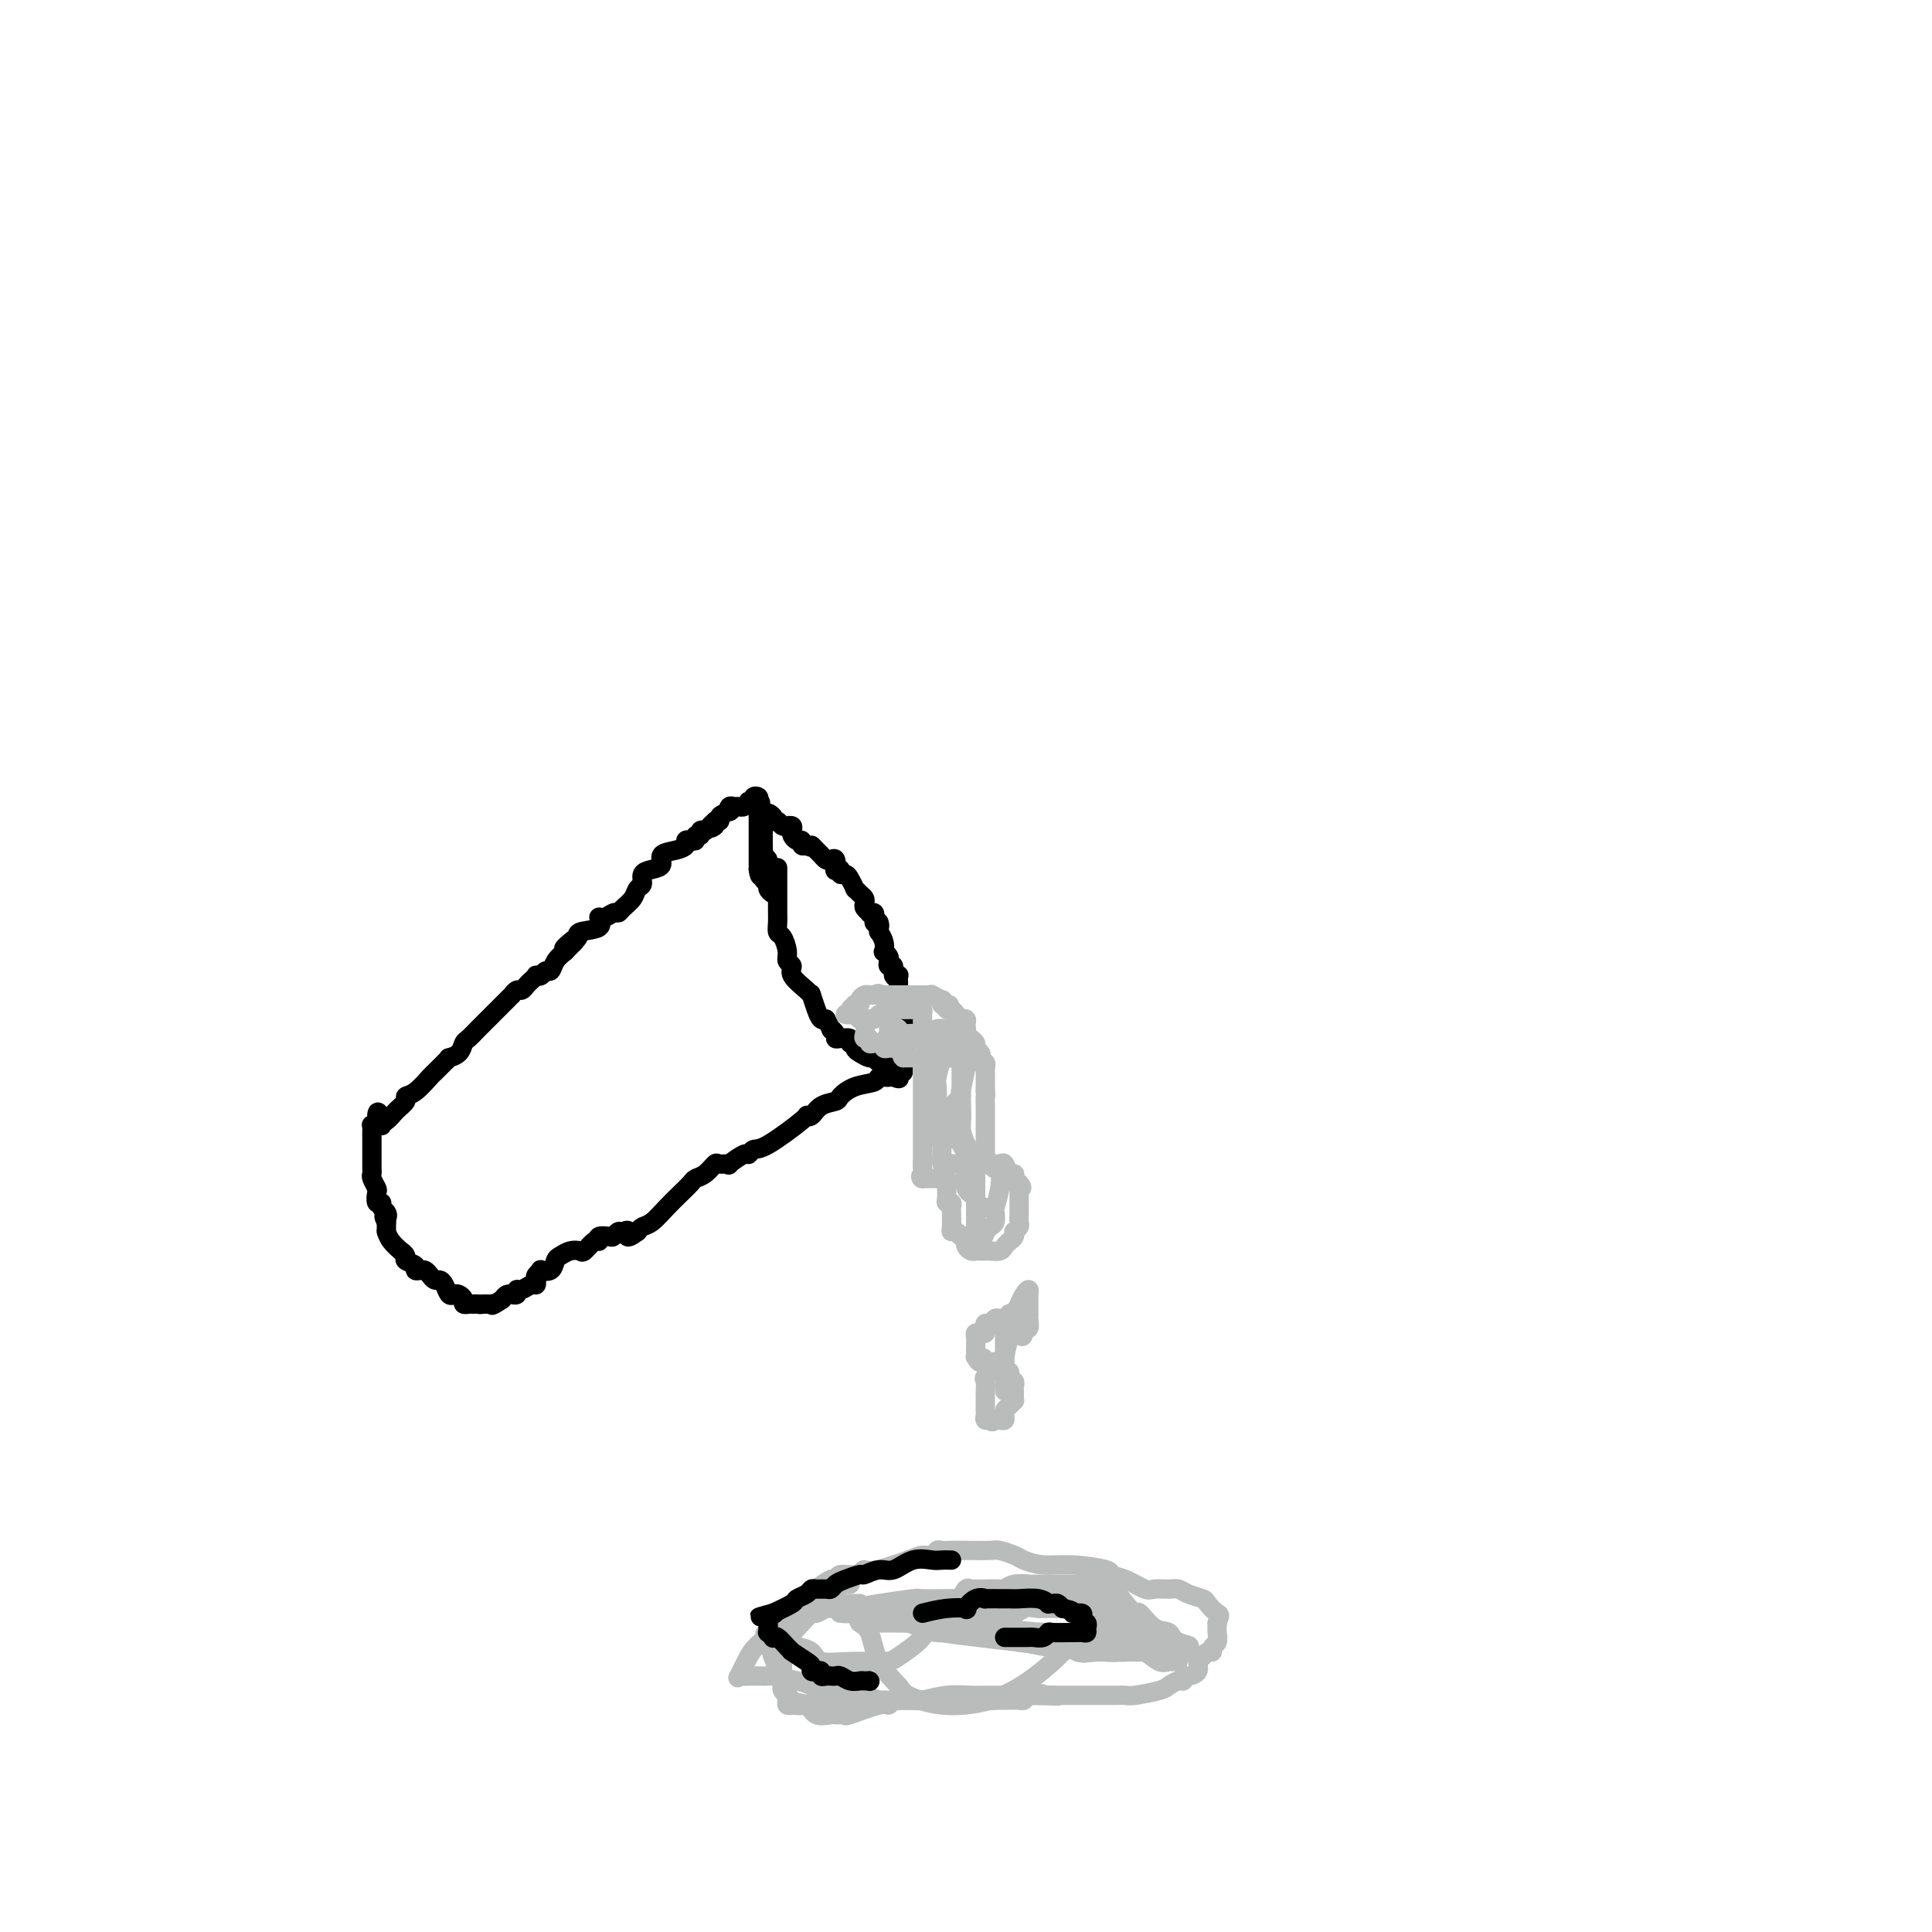 <svg viewBox='0 0 400 400' version='1.1' xmlns='http://www.w3.org/2000/svg' xmlns:xlink='http://www.w3.org/1999/xlink'><g fill='none' stroke='#000000' stroke-width='4' stroke-linecap='round' stroke-linejoin='round'><path d='M161,180c-0.000,-0.320 -0.000,-0.640 0,0c0.000,0.640 0.000,2.240 0,3c-0.000,0.760 -0.001,0.680 0,1c0.001,0.320 0.003,1.040 0,2c-0.003,0.960 -0.011,2.162 0,3c0.011,0.838 0.040,1.314 0,2c-0.040,0.686 -0.150,1.584 0,2c0.150,0.416 0.559,0.351 1,1c0.441,0.649 0.913,2.012 1,3c0.087,0.988 -0.211,1.600 0,2c0.211,0.400 0.931,0.588 1,1c0.069,0.412 -0.515,1.048 0,2c0.515,0.952 2.127,2.220 3,3c0.873,0.780 1.007,1.071 1,1c-0.007,-0.071 -0.157,-0.504 0,0c0.157,0.504 0.619,1.943 1,3c0.381,1.057 0.680,1.730 1,2c0.320,0.270 0.660,0.135 1,0'/><path d='M171,211c1.711,3.193 0.988,2.175 1,2c0.012,-0.175 0.759,0.493 1,1c0.241,0.507 -0.022,0.853 0,1c0.022,0.147 0.331,0.095 1,0c0.669,-0.095 1.698,-0.233 2,0c0.302,0.233 -0.123,0.837 0,1c0.123,0.163 0.792,-0.115 1,0c0.208,0.115 -0.047,0.623 0,1c0.047,0.377 0.395,0.622 1,1c0.605,0.378 1.468,0.890 2,1c0.532,0.110 0.734,-0.180 1,0c0.266,0.180 0.597,0.832 1,1c0.403,0.168 0.879,-0.148 1,0c0.121,0.148 -0.112,0.761 0,1c0.112,0.239 0.569,0.103 1,0c0.431,-0.103 0.838,-0.172 1,0c0.162,0.172 0.081,0.586 0,1'/><path d='M185,222c2.222,1.933 0.778,1.267 0,1c-0.778,-0.267 -0.889,-0.133 -1,0'/><path d='M184,223c-0.599,0.103 -1.598,-0.141 -2,0c-0.402,0.141 -0.208,0.666 -1,1c-0.792,0.334 -2.569,0.475 -4,1c-1.431,0.525 -2.518,1.433 -3,2c-0.482,0.567 -0.361,0.792 -1,1c-0.639,0.208 -2.037,0.400 -3,1c-0.963,0.600 -1.490,1.610 -2,2c-0.510,0.390 -1.002,0.161 -1,0c0.002,-0.161 0.497,-0.256 -1,1c-1.497,1.256 -4.987,3.861 -7,5c-2.013,1.139 -2.548,0.813 -3,1c-0.452,0.187 -0.822,0.888 -1,1c-0.178,0.112 -0.165,-0.364 -1,0c-0.835,0.364 -2.517,1.568 -3,2c-0.483,0.432 0.231,0.091 0,0c-0.231,-0.091 -1.409,0.069 -2,0c-0.591,-0.069 -0.594,-0.367 -1,0c-0.406,0.367 -1.214,1.399 -2,2c-0.786,0.601 -1.551,0.770 -2,1c-0.449,0.230 -0.582,0.520 -1,1c-0.418,0.480 -1.120,1.151 -2,2c-0.880,0.849 -1.937,1.877 -3,3c-1.063,1.123 -2.132,2.341 -3,3c-0.868,0.659 -1.534,0.760 -2,1c-0.466,0.240 -0.733,0.620 -1,1'/><path d='M132,255c-2.880,2.162 -2.080,0.565 -2,0c0.080,-0.565 -0.560,-0.100 -1,0c-0.440,0.100 -0.678,-0.166 -1,0c-0.322,0.166 -0.727,0.763 -1,1c-0.273,0.237 -0.415,0.114 -1,0c-0.585,-0.114 -1.614,-0.219 -2,0c-0.386,0.219 -0.130,0.763 0,1c0.130,0.237 0.134,0.168 0,0c-0.134,-0.168 -0.407,-0.434 -1,0c-0.593,0.434 -1.507,1.568 -2,2c-0.493,0.432 -0.565,0.162 -1,0c-0.435,-0.162 -1.235,-0.215 -2,0c-0.765,0.215 -1.496,0.698 -2,1c-0.504,0.302 -0.780,0.424 -1,1c-0.220,0.576 -0.385,1.607 -1,2c-0.615,0.393 -1.681,0.148 -2,0c-0.319,-0.148 0.109,-0.198 0,0c-0.109,0.198 -0.754,0.646 -1,1c-0.246,0.354 -0.094,0.616 0,1c0.094,0.384 0.132,0.891 0,1c-0.132,0.109 -0.432,-0.181 -1,0c-0.568,0.181 -1.405,0.833 -2,1c-0.595,0.167 -0.947,-0.152 -1,0c-0.053,0.152 0.193,0.776 0,1c-0.193,0.224 -0.825,0.050 -1,0c-0.175,-0.050 0.107,0.025 0,0c-0.107,-0.025 -0.602,-0.150 -1,0c-0.398,0.150 -0.699,0.575 -1,1'/><path d='M104,269c-2.632,1.774 -2.211,1.207 -2,1c0.211,-0.207 0.211,-0.056 0,0c-0.211,0.056 -0.632,0.016 -1,0c-0.368,-0.016 -0.684,-0.008 -1,0'/><path d='M100,270c-0.802,0.155 -0.807,0.042 -1,0c-0.193,-0.042 -0.573,-0.014 -1,0c-0.427,0.014 -0.902,0.014 -1,0c-0.098,-0.014 0.181,-0.043 0,0c-0.181,0.043 -0.822,0.157 -1,0c-0.178,-0.157 0.107,-0.584 0,-1c-0.107,-0.416 -0.606,-0.819 -1,-1c-0.394,-0.181 -0.683,-0.139 -1,0c-0.317,0.139 -0.662,0.374 -1,0c-0.338,-0.374 -0.668,-1.358 -1,-2c-0.332,-0.642 -0.666,-0.943 -1,-1c-0.334,-0.057 -0.668,0.129 -1,0c-0.332,-0.129 -0.661,-0.573 -1,-1c-0.339,-0.427 -0.687,-0.835 -1,-1c-0.313,-0.165 -0.590,-0.085 -1,0c-0.410,0.085 -0.951,0.176 -1,0c-0.049,-0.176 0.395,-0.620 0,-1c-0.395,-0.380 -1.629,-0.696 -2,-1c-0.371,-0.304 0.121,-0.597 0,-1c-0.121,-0.403 -0.856,-0.917 -1,-1c-0.144,-0.083 0.301,0.266 0,0c-0.301,-0.266 -1.349,-1.146 -2,-2c-0.651,-0.854 -0.907,-1.682 -1,-2c-0.093,-0.318 -0.025,-0.127 0,0c0.025,0.127 0.007,0.188 0,0c-0.007,-0.188 -0.002,-0.625 0,-1c0.002,-0.375 0.001,-0.687 0,-1'/><path d='M80,253c-0.946,-1.724 -0.310,-1.034 0,-1c0.310,0.034 0.293,-0.586 0,-1c-0.293,-0.414 -0.862,-0.621 -1,-1c-0.138,-0.379 0.155,-0.931 0,-1c-0.155,-0.069 -0.760,0.347 -1,0c-0.240,-0.347 -0.117,-1.455 0,-2c0.117,-0.545 0.227,-0.528 0,-1c-0.227,-0.472 -0.793,-1.432 -1,-2c-0.207,-0.568 -0.055,-0.744 0,-1c0.055,-0.256 0.015,-0.594 0,-1c-0.015,-0.406 -0.004,-0.882 0,-1c0.004,-0.118 0.001,0.122 0,0c-0.001,-0.122 -0.000,-0.606 0,-1c0.000,-0.394 0.000,-0.697 0,-1c-0.000,-0.303 0.000,-0.606 0,-1c-0.000,-0.394 -0.000,-0.879 0,-1c0.000,-0.121 0.000,0.121 0,0c-0.000,-0.121 -0.001,-0.607 0,-1c0.001,-0.393 0.004,-0.693 0,-1c-0.004,-0.307 -0.015,-0.621 0,-1c0.015,-0.379 0.056,-0.823 0,-1c-0.056,-0.177 -0.207,-0.086 0,0c0.207,0.086 0.774,0.167 1,0c0.226,-0.167 0.113,-0.584 0,-1'/><path d='M78,232c-0.071,-3.321 0.750,-1.125 1,0c0.250,1.125 -0.071,1.179 0,1c0.071,-0.179 0.536,-0.589 1,-1'/><path d='M80,232c0.636,-0.347 1.225,-1.214 2,-2c0.775,-0.786 1.737,-1.491 2,-2c0.263,-0.509 -0.172,-0.822 0,-1c0.172,-0.178 0.950,-0.219 2,-1c1.050,-0.781 2.371,-2.300 3,-3c0.629,-0.700 0.568,-0.582 1,-1c0.432,-0.418 1.359,-1.373 2,-2c0.641,-0.627 0.997,-0.927 1,-1c0.003,-0.073 -0.347,0.080 0,0c0.347,-0.080 1.391,-0.391 2,-1c0.609,-0.609 0.782,-1.514 1,-2c0.218,-0.486 0.482,-0.553 1,-1c0.518,-0.447 1.292,-1.272 2,-2c0.708,-0.728 1.352,-1.357 2,-2c0.648,-0.643 1.301,-1.301 2,-2c0.699,-0.699 1.444,-1.440 2,-2c0.556,-0.560 0.923,-0.938 1,-1c0.077,-0.062 -0.134,0.191 0,0c0.134,-0.191 0.614,-0.825 1,-1c0.386,-0.175 0.677,0.111 1,0c0.323,-0.111 0.678,-0.617 1,-1c0.322,-0.383 0.611,-0.643 1,-1c0.389,-0.357 0.878,-0.812 1,-1c0.122,-0.188 -0.123,-0.109 0,0c0.123,0.109 0.613,0.247 1,0c0.387,-0.247 0.671,-0.881 1,-1c0.329,-0.119 0.704,0.276 1,0c0.296,-0.276 0.513,-1.222 1,-2c0.487,-0.778 1.243,-1.389 2,-2'/><path d='M117,197c5.601,-5.611 1.104,-2.138 0,-1c-1.104,1.138 1.184,-0.058 2,-1c0.816,-0.942 0.159,-1.629 1,-2c0.841,-0.371 3.181,-0.424 4,-1c0.819,-0.576 0.116,-1.673 0,-2c-0.116,-0.327 0.354,0.117 1,0c0.646,-0.117 1.468,-0.795 2,-1c0.532,-0.205 0.774,0.062 1,0c0.226,-0.062 0.437,-0.454 1,-1c0.563,-0.546 1.477,-1.246 2,-2c0.523,-0.754 0.656,-1.563 1,-2c0.344,-0.437 0.899,-0.502 1,-1c0.101,-0.498 -0.251,-1.429 0,-2c0.251,-0.571 1.104,-0.783 2,-1c0.896,-0.217 1.833,-0.440 2,-1c0.167,-0.560 -0.436,-1.457 0,-2c0.436,-0.543 1.911,-0.733 3,-1c1.089,-0.267 1.793,-0.611 2,-1c0.207,-0.389 -0.084,-0.821 0,-1c0.084,-0.179 0.544,-0.104 1,0c0.456,0.104 0.910,0.238 1,0c0.090,-0.238 -0.182,-0.847 0,-1c0.182,-0.153 0.818,0.151 1,0c0.182,-0.151 -0.091,-0.757 0,-1c0.091,-0.243 0.545,-0.121 1,0'/><path d='M146,172c4.647,-4.111 1.766,-1.889 1,-1c-0.766,0.889 0.585,0.445 1,0c0.415,-0.445 -0.105,-0.893 0,-1c0.105,-0.107 0.836,0.125 1,0c0.164,-0.125 -0.239,-0.607 0,-1c0.239,-0.393 1.119,-0.696 2,-1'/><path d='M151,168c0.786,-0.558 0.252,0.048 0,0c-0.252,-0.048 -0.221,-0.749 0,-1c0.221,-0.251 0.633,-0.054 1,0c0.367,0.054 0.691,-0.037 1,0c0.309,0.037 0.604,0.203 1,0c0.396,-0.203 0.895,-0.773 1,-1c0.105,-0.227 -0.182,-0.111 0,0c0.182,0.111 0.832,0.215 1,0c0.168,-0.215 -0.147,-0.750 0,-1c0.147,-0.250 0.756,-0.214 1,0c0.244,0.214 0.122,0.607 0,1'/><path d='M157,166c0.928,-0.070 0.249,0.755 0,1c-0.249,0.245 -0.067,-0.089 0,0c0.067,0.089 0.018,0.600 0,1c-0.018,0.400 -0.005,0.688 0,1c0.005,0.312 0.001,0.648 0,1c-0.001,0.352 -0.000,0.720 0,1c0.000,0.280 0.000,0.470 0,1c-0.000,0.530 -0.000,1.399 0,2c0.000,0.601 0.000,0.935 0,1c-0.000,0.065 -0.000,-0.137 0,0c0.000,0.137 0.000,0.614 0,1c-0.000,0.386 -0.000,0.681 0,1c0.000,0.319 0.000,0.663 0,1c-0.000,0.337 -0.000,0.668 0,1c0.000,0.332 0.000,0.666 0,1'/><path d='M157,180c0.244,2.345 0.853,1.207 1,1c0.147,-0.207 -0.170,0.517 0,1c0.170,0.483 0.826,0.726 1,1c0.174,0.274 -0.135,0.578 0,1c0.135,0.422 0.716,0.961 1,1c0.284,0.039 0.273,-0.423 0,-1c-0.273,-0.577 -0.808,-1.268 -1,-2c-0.192,-0.732 -0.041,-1.506 0,-2c0.041,-0.494 -0.027,-0.710 0,-1c0.027,-0.290 0.151,-0.654 0,-1c-0.151,-0.346 -0.575,-0.673 -1,-1'/><path d='M158,177c-0.155,-1.091 -0.041,-0.820 0,-1c0.041,-0.180 0.011,-0.811 0,-1c-0.011,-0.189 -0.003,0.066 0,0c0.003,-0.066 0.001,-0.451 0,-1c-0.001,-0.549 -0.000,-1.262 0,-2c0.000,-0.738 0.000,-1.501 0,-2c-0.000,-0.499 -0.000,-0.733 0,-1c0.000,-0.267 0.000,-0.566 0,-1c-0.000,-0.434 -0.000,-1.001 0,-1c0.000,0.001 0.000,0.572 0,1c-0.000,0.428 -0.000,0.714 0,1'/><path d='M158,169c0.449,-1.297 1.573,-0.540 2,0c0.427,0.540 0.157,0.863 0,1c-0.157,0.137 -0.201,0.090 0,0c0.201,-0.090 0.646,-0.221 1,0c0.354,0.221 0.617,0.794 1,1c0.383,0.206 0.887,0.044 1,0c0.113,-0.044 -0.163,0.031 0,0c0.163,-0.031 0.766,-0.167 1,0c0.234,0.167 0.101,0.637 0,1c-0.101,0.363 -0.168,0.619 0,1c0.168,0.381 0.571,0.886 1,1c0.429,0.114 0.885,-0.161 1,0c0.115,0.161 -0.110,0.760 0,1c0.110,0.240 0.555,0.120 1,0'/><path d='M167,175c1.571,0.880 0.998,0.079 1,0c0.002,-0.079 0.579,0.565 1,1c0.421,0.435 0.688,0.660 1,1c0.312,0.340 0.671,0.795 1,1c0.329,0.205 0.628,0.159 1,0c0.372,-0.159 0.817,-0.431 1,0c0.183,0.431 0.105,1.565 0,2c-0.105,0.435 -0.236,0.171 0,0c0.236,-0.171 0.838,-0.248 1,0c0.162,0.248 -0.115,0.822 0,1c0.115,0.178 0.622,-0.040 1,0c0.378,0.040 0.627,0.339 1,1c0.373,0.661 0.871,1.683 1,2c0.129,0.317 -0.110,-0.070 0,0c0.110,0.070 0.569,0.597 1,1c0.431,0.403 0.832,0.683 1,1c0.168,0.317 0.101,0.673 0,1c-0.101,0.327 -0.237,0.627 0,1c0.237,0.373 0.848,0.821 1,1c0.152,0.179 -0.155,0.089 0,0c0.155,-0.089 0.773,-0.178 1,0c0.227,0.178 0.065,0.622 0,1c-0.065,0.378 -0.032,0.689 0,1'/><path d='M181,191c1.465,1.968 1.128,0.389 1,0c-0.128,-0.389 -0.048,0.411 0,1c0.048,0.589 0.064,0.966 0,1c-0.064,0.034 -0.210,-0.275 0,0c0.210,0.275 0.774,1.134 1,2c0.226,0.866 0.112,1.739 0,2c-0.112,0.261 -0.222,-0.090 0,0c0.222,0.090 0.776,0.620 1,1c0.224,0.380 0.116,0.610 0,1c-0.116,0.390 -0.241,0.941 0,1c0.241,0.059 0.849,-0.374 1,0c0.151,0.374 -0.156,1.553 0,2c0.156,0.447 0.774,0.161 1,0c0.226,-0.161 0.061,-0.197 0,0c-0.061,0.197 -0.017,0.626 0,1c0.017,0.374 0.008,0.692 0,1c-0.008,0.308 -0.016,0.607 0,1c0.016,0.393 0.057,0.879 0,1c-0.057,0.121 -0.211,-0.122 0,0c0.211,0.122 0.789,0.610 1,1c0.211,0.390 0.057,0.682 0,1c-0.057,0.318 -0.016,0.662 0,1c0.016,0.338 0.008,0.669 0,1'/><path d='M187,210c0.928,3.195 0.249,1.683 0,1c-0.249,-0.683 -0.067,-0.538 0,0c0.067,0.538 0.018,1.470 0,2c-0.018,0.530 -0.005,0.657 0,1c0.005,0.343 0.001,0.900 0,1c-0.001,0.100 -0.000,-0.257 0,0c0.000,0.257 0.000,1.129 0,2'/><path d='M187,217c0.000,1.245 0.000,0.858 0,1c0.000,0.142 0.000,0.812 0,1c0.000,0.188 0.000,-0.107 0,0c-0.000,0.107 -0.000,0.616 0,1c0.000,0.384 0.000,0.642 0,1c0.000,0.358 0.000,0.817 0,1c0.000,0.183 0.000,0.092 0,0'/></g>
<g fill='none' stroke='#BABBBB' stroke-width='4' stroke-linecap='round' stroke-linejoin='round'><path d='M175,210c0.455,0.083 0.911,0.167 1,0c0.089,-0.167 -0.187,-0.583 0,-1c0.187,-0.417 0.838,-0.833 1,-1c0.162,-0.167 -0.164,-0.083 0,0c0.164,0.083 0.817,0.166 1,0c0.183,-0.166 -0.106,-0.581 0,-1c0.106,-0.419 0.605,-0.844 1,-1c0.395,-0.156 0.684,-0.045 1,0c0.316,0.045 0.658,0.022 1,0'/><path d='M181,206c1.148,-0.619 1.019,-0.166 1,0c-0.019,0.166 0.071,0.044 0,0c-0.071,-0.044 -0.304,-0.012 0,0c0.304,0.012 1.146,0.003 2,0c0.854,-0.003 1.721,-0.001 2,0c0.279,0.001 -0.032,0.000 0,0c0.032,-0.000 0.405,-0.000 1,0c0.595,0.000 1.413,0.000 2,0c0.587,-0.000 0.945,-0.000 1,0c0.055,0.000 -0.191,0.000 0,0c0.191,-0.000 0.820,-0.001 1,0c0.180,0.001 -0.088,0.004 0,0c0.088,-0.004 0.531,-0.016 1,0c0.469,0.016 0.963,0.060 1,0c0.037,-0.060 -0.382,-0.222 0,0c0.382,0.222 1.564,0.829 2,1c0.436,0.171 0.124,-0.094 0,0c-0.124,0.094 -0.062,0.547 0,1'/><path d='M195,208c2.405,0.246 1.419,-0.141 1,0c-0.419,0.141 -0.271,0.808 0,1c0.271,0.192 0.665,-0.093 1,0c0.335,0.093 0.612,0.564 1,1c0.388,0.436 0.889,0.838 1,1c0.111,0.162 -0.167,0.085 0,0c0.167,-0.085 0.781,-0.176 1,0c0.219,0.176 0.044,0.621 0,1c-0.044,0.379 0.045,0.693 0,1c-0.045,0.307 -0.223,0.607 0,1c0.223,0.393 0.848,0.879 1,1c0.152,0.121 -0.170,-0.122 0,0c0.170,0.122 0.830,0.610 1,1c0.170,0.390 -0.150,0.682 0,1c0.150,0.318 0.771,0.663 1,1c0.229,0.337 0.065,0.668 0,1c-0.065,0.332 -0.033,0.666 0,1'/><path d='M203,220c1.464,1.749 1.124,0.121 1,0c-0.124,-0.121 -0.033,1.267 0,2c0.033,0.733 0.009,0.813 0,1c-0.009,0.187 -0.003,0.482 0,1c0.003,0.518 0.001,1.259 0,2'/><path d='M204,226c0.155,1.058 0.041,0.703 0,1c-0.041,0.297 -0.011,1.245 0,2c0.011,0.755 0.003,1.316 0,2c-0.003,0.684 -0.001,1.492 0,2c0.001,0.508 0.000,0.717 0,1c-0.000,0.283 -0.000,0.640 0,1c0.000,0.360 0.000,0.722 0,1c-0.000,0.278 -0.001,0.470 0,1c0.001,0.530 0.003,1.396 0,2c-0.003,0.604 -0.012,0.946 0,1c0.012,0.054 0.045,-0.181 0,0c-0.045,0.181 -0.167,0.779 0,1c0.167,0.221 0.622,0.067 1,0c0.378,-0.067 0.679,-0.047 1,0c0.321,0.047 0.660,0.120 1,0c0.340,-0.120 0.679,-0.435 1,0c0.321,0.435 0.625,1.619 1,2c0.375,0.381 0.822,-0.042 1,0c0.178,0.042 0.086,0.550 0,1c-0.086,0.450 -0.168,0.843 0,1c0.168,0.157 0.584,0.079 1,0'/><path d='M211,245c1.083,1.167 0.290,1.086 0,1c-0.290,-0.086 -0.078,-0.175 0,0c0.078,0.175 0.021,0.614 0,1c-0.021,0.386 -0.005,0.719 0,1c0.005,0.281 -0.003,0.510 0,1c0.003,0.490 0.015,1.241 0,2c-0.015,0.759 -0.056,1.527 0,2c0.056,0.473 0.208,0.652 0,1c-0.208,0.348 -0.777,0.867 -1,1c-0.223,0.133 -0.100,-0.118 0,0c0.100,0.118 0.178,0.606 0,1c-0.178,0.394 -0.611,0.694 -1,1c-0.389,0.306 -0.734,0.618 -1,1c-0.266,0.382 -0.452,0.834 -1,1c-0.548,0.166 -1.456,0.045 -2,0c-0.544,-0.045 -0.724,-0.015 -1,0c-0.276,0.015 -0.648,0.014 -1,0c-0.352,-0.014 -0.683,-0.042 -1,0c-0.317,0.042 -0.621,0.152 -1,0c-0.379,-0.152 -0.834,-0.567 -1,-1c-0.166,-0.433 -0.045,-0.886 0,-1c0.045,-0.114 0.013,0.110 0,0c-0.013,-0.110 -0.006,-0.555 0,-1'/><path d='M200,256c-0.337,-0.402 -0.679,0.092 -1,0c-0.321,-0.092 -0.622,-0.770 -1,-1c-0.378,-0.230 -0.832,-0.013 -1,0c-0.168,0.013 -0.049,-0.178 0,-1c0.049,-0.822 0.027,-2.274 0,-3c-0.027,-0.726 -0.060,-0.724 0,-1c0.060,-0.276 0.212,-0.830 0,-1c-0.212,-0.170 -0.789,0.043 -1,0c-0.211,-0.043 -0.055,-0.341 0,-1c0.055,-0.659 0.011,-1.679 0,-2c-0.011,-0.321 0.012,0.058 0,0c-0.012,-0.058 -0.059,-0.551 0,-1c0.059,-0.449 0.224,-0.852 0,-1c-0.224,-0.148 -0.838,-0.040 -1,0c-0.162,0.040 0.128,0.011 0,0c-0.128,-0.011 -0.673,-0.003 -1,0c-0.327,0.003 -0.434,0.001 -1,0c-0.566,-0.001 -1.590,-0.000 -2,0c-0.410,0.000 -0.205,0.000 0,0'/><path d='M191,244c-0.774,-0.347 -0.207,-0.715 0,-1c0.207,-0.285 0.056,-0.487 0,-1c-0.056,-0.513 -0.015,-1.338 0,-2c0.015,-0.662 0.004,-1.161 0,-2c-0.004,-0.839 -0.001,-2.018 0,-3c0.001,-0.982 0.000,-1.767 0,-2c-0.000,-0.233 -0.000,0.088 0,0c0.000,-0.088 0.000,-0.583 0,-1c-0.000,-0.417 -0.000,-0.756 0,-1c0.000,-0.244 0.000,-0.393 0,-1c-0.000,-0.607 -0.000,-1.672 0,-2c0.000,-0.328 -0.000,0.081 0,0c0.000,-0.081 0.000,-0.652 0,-1c-0.000,-0.348 -0.000,-0.474 0,-1c0.000,-0.526 0.000,-1.451 0,-2c-0.000,-0.549 -0.000,-0.720 0,-1c0.000,-0.280 0.001,-0.667 0,-1c-0.001,-0.333 -0.003,-0.611 0,-1c0.003,-0.389 0.013,-0.889 0,-1c-0.013,-0.111 -0.048,0.166 0,0c0.048,-0.166 0.178,-0.777 0,-1c-0.178,-0.223 -0.663,-0.060 -1,0c-0.337,0.060 -0.525,0.017 -1,0c-0.475,-0.017 -1.238,-0.009 -2,0'/><path d='M187,219c-0.571,-0.475 0.001,-0.662 0,-1c-0.001,-0.338 -0.573,-0.826 -1,-1c-0.427,-0.174 -0.707,-0.032 -1,0c-0.293,0.032 -0.600,-0.044 -1,0c-0.400,0.044 -0.895,0.208 -1,0c-0.105,-0.208 0.178,-0.787 0,-1c-0.178,-0.213 -0.817,-0.061 -1,0c-0.183,0.061 0.091,0.031 0,0c-0.091,-0.031 -0.546,-0.063 -1,0c-0.454,0.063 -0.905,0.221 -1,0c-0.095,-0.221 0.167,-0.819 0,-1c-0.167,-0.181 -0.764,0.057 -1,0c-0.236,-0.057 -0.113,-0.407 0,-1c0.113,-0.593 0.215,-1.427 0,-2c-0.215,-0.573 -0.748,-0.885 -1,-1c-0.252,-0.115 -0.222,-0.035 0,0c0.222,0.035 0.637,0.023 1,0c0.363,-0.023 0.675,-0.058 1,0c0.325,0.058 0.665,0.209 1,0c0.335,-0.209 0.667,-0.778 1,-1c0.333,-0.222 0.667,-0.098 1,0c0.333,0.098 0.667,0.171 1,0c0.333,-0.171 0.667,-0.585 1,-1'/><path d='M185,209c1.168,-0.928 1.086,-0.249 1,0c-0.086,0.249 -0.178,0.067 0,0c0.178,-0.067 0.626,-0.019 1,0c0.374,0.019 0.675,0.008 1,0c0.325,-0.008 0.676,-0.013 1,0c0.324,0.013 0.623,0.045 1,0c0.377,-0.045 0.834,-0.167 1,0c0.166,0.167 0.042,0.622 0,1c-0.042,0.378 0.000,0.680 0,1c-0.000,0.320 -0.042,0.660 0,1c0.042,0.340 0.166,0.680 0,1c-0.166,0.320 -0.623,0.621 -1,1c-0.377,0.379 -0.676,0.837 -1,1c-0.324,0.163 -0.675,0.030 -1,0c-0.325,-0.030 -0.626,0.044 -1,0c-0.374,-0.044 -0.822,-0.207 -1,0c-0.178,0.207 -0.086,0.785 0,1c0.086,0.215 0.167,0.068 0,0c-0.167,-0.068 -0.584,-0.057 -1,0c-0.416,0.057 -0.833,0.159 -1,0c-0.167,-0.159 -0.083,-0.580 0,-1'/><path d='M184,215c-1.072,0.299 -0.250,-0.452 0,-1c0.250,-0.548 -0.070,-0.893 0,-1c0.070,-0.107 0.529,0.024 1,0c0.471,-0.024 0.952,-0.203 1,0c0.048,0.203 -0.338,0.787 0,1c0.338,0.213 1.400,0.056 2,0c0.600,-0.056 0.738,-0.011 1,0c0.262,0.011 0.649,-0.011 1,0c0.351,0.011 0.668,0.056 1,0c0.332,-0.056 0.681,-0.212 1,0c0.319,0.212 0.610,0.793 1,1c0.390,0.207 0.879,0.040 1,0c0.121,-0.040 -0.126,0.046 0,0c0.126,-0.046 0.625,-0.223 1,0c0.375,0.223 0.625,0.847 1,1c0.375,0.153 0.875,-0.166 1,0c0.125,0.166 -0.123,0.815 0,1c0.123,0.185 0.618,-0.094 1,0c0.382,0.094 0.651,0.561 1,1c0.349,0.439 0.779,0.850 1,1c0.221,0.150 0.235,0.040 0,0c-0.235,-0.040 -0.717,-0.011 -1,0c-0.283,0.011 -0.367,0.003 -1,0c-0.633,-0.003 -1.817,-0.002 -3,0'/><path d='M195,219c-1.182,-0.024 -1.638,-0.083 -2,0c-0.362,0.083 -0.631,0.307 -1,0c-0.369,-0.307 -0.839,-1.144 -1,-2c-0.161,-0.856 -0.013,-1.732 0,-2c0.013,-0.268 -0.109,0.072 0,0c0.109,-0.072 0.449,-0.555 1,-1c0.551,-0.445 1.314,-0.852 2,-1c0.686,-0.148 1.294,-0.037 2,0c0.706,0.037 1.510,-0.000 2,0c0.490,0.000 0.667,0.038 1,0c0.333,-0.038 0.821,-0.151 1,0c0.179,0.151 0.048,0.566 0,1c-0.048,0.434 -0.013,0.886 0,1c0.013,0.114 0.004,-0.110 0,0c-0.004,0.110 -0.002,0.555 0,1'/><path d='M200,216c0.933,0.581 0.265,0.533 0,1c-0.265,0.467 -0.126,1.449 0,2c0.126,0.551 0.241,0.673 0,2c-0.241,1.327 -0.838,3.861 -1,5c-0.162,1.139 0.110,0.883 0,1c-0.110,0.117 -0.603,0.606 -1,1c-0.397,0.394 -0.699,0.693 -1,1c-0.301,0.307 -0.602,0.622 -1,1c-0.398,0.378 -0.895,0.819 -1,1c-0.105,0.181 0.181,0.103 0,0c-0.181,-0.103 -0.830,-0.231 -1,0c-0.170,0.231 0.140,0.822 0,1c-0.140,0.178 -0.731,-0.057 -1,0c-0.269,0.057 -0.216,0.407 0,1c0.216,0.593 0.597,1.429 1,2c0.403,0.571 0.830,0.877 1,1c0.170,0.123 0.085,0.061 0,0'/><path d='M195,236c0.487,0.496 0.705,0.234 1,0c0.295,-0.234 0.668,-0.442 1,-1c0.332,-0.558 0.625,-1.467 1,-2c0.375,-0.533 0.832,-0.692 1,-1c0.168,-0.308 0.046,-0.766 0,-2c-0.046,-1.234 -0.015,-3.245 0,-5c0.015,-1.755 0.015,-3.255 0,-4c-0.015,-0.745 -0.045,-0.735 0,-1c0.045,-0.265 0.166,-0.803 0,-1c-0.166,-0.197 -0.619,-0.052 -1,0c-0.381,0.052 -0.689,0.010 -1,0c-0.311,-0.010 -0.623,0.011 -1,0c-0.377,-0.011 -0.819,-0.056 -1,0c-0.181,0.056 -0.101,0.212 0,0c0.101,-0.212 0.222,-0.792 0,0c-0.222,0.792 -0.788,2.956 -1,4c-0.212,1.044 -0.071,0.969 0,2c0.071,1.031 0.071,3.169 0,4c-0.071,0.831 -0.215,0.357 0,1c0.215,0.643 0.789,2.404 1,3c0.211,0.596 0.060,0.027 0,0c-0.060,-0.027 -0.030,0.486 0,1'/><path d='M195,234c-0.309,2.947 -0.081,2.814 0,3c0.081,0.186 0.014,0.691 0,1c-0.014,0.309 0.024,0.423 0,1c-0.024,0.577 -0.108,1.618 0,2c0.108,0.382 0.410,0.103 1,0c0.590,-0.103 1.468,-0.032 2,0c0.532,0.032 0.717,0.025 1,0c0.283,-0.025 0.664,-0.068 1,0c0.336,0.068 0.626,0.247 1,0c0.374,-0.247 0.832,-0.921 1,-1c0.168,-0.079 0.045,0.437 0,1c-0.045,0.563 -0.012,1.172 0,2c0.012,0.828 0.003,1.875 0,3c-0.003,1.125 -0.001,2.329 0,3c0.001,0.671 -0.001,0.811 0,1c0.001,0.189 0.003,0.429 0,1c-0.003,0.571 -0.011,1.473 0,2c0.011,0.527 0.041,0.680 0,1c-0.041,0.320 -0.155,0.806 0,1c0.155,0.194 0.577,0.097 1,0'/><path d='M203,255c0.548,2.152 0.918,0.531 1,0c0.082,-0.531 -0.122,0.029 0,0c0.122,-0.029 0.572,-0.646 1,-1c0.428,-0.354 0.833,-0.446 1,-1c0.167,-0.554 0.094,-1.569 0,-2c-0.094,-0.431 -0.210,-0.277 0,-1c0.210,-0.723 0.746,-2.323 1,-4c0.254,-1.677 0.227,-3.430 0,-4c-0.227,-0.570 -0.652,0.044 -1,0c-0.348,-0.044 -0.618,-0.744 -1,-1c-0.382,-0.256 -0.877,-0.066 -1,0c-0.123,0.066 0.126,0.010 0,0c-0.126,-0.010 -0.626,0.028 -1,0c-0.374,-0.028 -0.622,-0.121 -1,0c-0.378,0.121 -0.885,0.456 -1,0c-0.115,-0.456 0.162,-1.702 0,-2c-0.162,-0.298 -0.761,0.352 -1,0c-0.239,-0.352 -0.117,-1.705 0,-2c0.117,-0.295 0.227,0.468 0,0c-0.227,-0.468 -0.793,-2.166 -1,-3c-0.207,-0.834 -0.055,-0.803 0,-1c0.055,-0.197 0.015,-0.621 0,-1c-0.015,-0.379 -0.004,-0.712 0,-1c0.004,-0.288 0.001,-0.531 0,-1c-0.001,-0.469 -0.000,-1.165 0,-2c0.000,-0.835 0.000,-1.810 0,-2c-0.000,-0.190 -0.000,0.405 0,1'/><path d='M199,227c-0.310,-2.178 -0.084,-0.624 0,1c0.084,1.624 0.026,3.316 0,4c-0.026,0.684 -0.021,0.359 0,1c0.021,0.641 0.059,2.249 0,3c-0.059,0.751 -0.214,0.646 0,1c0.214,0.354 0.797,1.168 1,2c0.203,0.832 0.025,1.680 0,2c-0.025,0.320 0.101,0.110 0,1c-0.101,0.890 -0.430,2.879 0,4c0.430,1.121 1.618,1.372 2,2c0.382,0.628 -0.042,1.632 0,2c0.042,0.368 0.550,0.099 1,0c0.450,-0.099 0.843,-0.028 1,0c0.157,0.028 0.079,0.014 0,0'/><path d='M208,273c0.000,0.756 0.000,1.512 0,2c0.000,0.488 -0.000,0.708 0,1c0.000,0.292 0.000,0.656 0,1c0.000,0.344 -0.000,0.670 0,1c0.000,0.330 0.000,0.666 0,1c-0.000,0.334 0.000,0.667 0,1'/><path d='M208,280c0.001,1.337 0.004,1.181 0,1c-0.004,-0.181 -0.016,-0.385 0,0c0.016,0.385 0.061,1.360 0,2c-0.061,0.640 -0.226,0.945 0,1c0.226,0.055 0.845,-0.140 1,0c0.155,0.140 -0.155,0.615 0,1c0.155,0.385 0.773,0.682 1,1c0.227,0.318 0.061,0.659 0,1c-0.061,0.341 -0.019,0.683 0,1c0.019,0.317 0.015,0.609 0,1c-0.015,0.391 -0.043,0.879 0,1c0.043,0.121 0.155,-0.126 0,0c-0.155,0.126 -0.577,0.626 -1,1c-0.423,0.374 -0.848,0.622 -1,1c-0.152,0.378 -0.030,0.886 0,1c0.030,0.114 -0.033,-0.165 0,0c0.033,0.165 0.163,0.775 0,1c-0.163,0.225 -0.618,0.064 -1,0c-0.382,-0.064 -0.691,-0.032 -1,0'/><path d='M206,294c-0.785,0.761 -0.746,0.162 -1,0c-0.254,-0.162 -0.800,0.111 -1,0c-0.200,-0.111 -0.054,-0.607 0,-1c0.054,-0.393 0.014,-0.681 0,-1c-0.014,-0.319 -0.003,-0.667 0,-1c0.003,-0.333 -0.001,-0.652 0,-1c0.001,-0.348 0.008,-0.727 0,-1c-0.008,-0.273 -0.029,-0.441 0,-1c0.029,-0.559 0.110,-1.509 0,-2c-0.110,-0.491 -0.411,-0.524 0,-1c0.411,-0.476 1.536,-1.396 2,-2c0.464,-0.604 0.269,-0.894 0,-1c-0.269,-0.106 -0.611,-0.029 -1,0c-0.389,0.029 -0.825,0.008 -1,0c-0.175,-0.008 -0.087,-0.004 0,0'/><path d='M204,282c-0.475,-1.792 -0.663,-0.272 -1,0c-0.337,0.272 -0.822,-0.704 -1,-1c-0.178,-0.296 -0.048,0.089 0,0c0.048,-0.089 0.016,-0.651 0,-1c-0.016,-0.349 -0.015,-0.485 0,-1c0.015,-0.515 0.043,-1.409 0,-2c-0.043,-0.591 -0.156,-0.880 0,-1c0.156,-0.120 0.581,-0.069 1,0c0.419,0.069 0.833,0.158 1,0c0.167,-0.158 0.086,-0.564 0,-1c-0.086,-0.436 -0.177,-0.902 0,-1c0.177,-0.098 0.621,0.171 1,0c0.379,-0.171 0.693,-0.780 1,-1c0.307,-0.220 0.608,-0.049 1,0c0.392,0.049 0.875,-0.025 1,0c0.125,0.025 -0.107,0.150 0,0c0.107,-0.150 0.554,-0.575 1,-1'/><path d='M209,272c1.261,-0.679 0.912,0.123 1,0c0.088,-0.123 0.612,-1.171 1,-2c0.388,-0.829 0.640,-1.438 1,-2c0.360,-0.562 0.829,-1.076 1,-1c0.171,0.076 0.046,0.741 0,1c-0.046,0.259 -0.012,0.111 0,0c0.012,-0.111 0.003,-0.183 0,0c-0.003,0.183 -0.001,0.623 0,1c0.001,0.377 -0.000,0.691 0,1c0.000,0.309 0.001,0.612 0,1c-0.001,0.388 -0.004,0.860 0,1c0.004,0.140 0.015,-0.051 0,0c-0.015,0.051 -0.056,0.344 0,1c0.056,0.656 0.207,1.677 0,2c-0.207,0.323 -0.774,-0.050 -1,0c-0.226,0.050 -0.113,0.525 0,1'/><path d='M212,276c-0.317,1.393 -0.611,0.374 -1,0c-0.389,-0.374 -0.875,-0.105 -1,0c-0.125,0.105 0.110,0.046 0,0c-0.110,-0.046 -0.565,-0.077 -1,1c-0.435,1.077 -0.849,3.263 -1,4c-0.151,0.737 -0.041,0.025 0,0c0.041,-0.025 0.011,0.637 0,1c-0.011,0.363 -0.003,0.426 0,1c0.003,0.574 0.001,1.660 0,2c-0.001,0.340 -0.000,-0.066 0,0c0.000,0.066 0.000,0.605 0,1c-0.000,0.395 -0.000,0.645 0,1c0.000,0.355 0.000,0.816 0,1c-0.000,0.184 -0.000,0.092 0,0'/><path d='M176,328c0.068,-0.477 0.137,-0.955 -3,1c-3.137,1.955 -9.479,6.342 -13,9c-3.521,2.658 -4.221,3.588 -5,5c-0.779,1.412 -1.636,3.307 -2,4c-0.364,0.693 -0.236,0.186 0,0c0.236,-0.186 0.579,-0.050 1,0c0.421,0.050 0.921,0.012 1,0c0.079,-0.012 -0.264,-0.000 0,0c0.264,0.000 1.134,-0.011 2,0c0.866,0.011 1.727,0.044 2,0c0.273,-0.044 -0.042,-0.166 1,0c1.042,0.166 3.441,0.619 5,1c1.559,0.381 2.280,0.691 3,1'/><path d='M168,349c2.588,0.189 1.559,-0.338 2,0c0.441,0.338 2.352,1.541 3,2c0.648,0.459 0.033,0.176 1,0c0.967,-0.176 3.516,-0.243 5,0c1.484,0.243 1.903,0.797 3,1c1.097,0.203 2.873,0.054 4,0c1.127,-0.054 1.605,-0.015 2,0c0.395,0.015 0.705,0.004 1,0c0.295,-0.004 0.574,-0.001 1,0c0.426,0.001 1.000,0.000 1,0c-0.000,-0.000 -0.575,-0.000 0,0c0.575,0.000 2.299,0.000 3,0c0.701,-0.000 0.380,-0.000 1,0c0.620,0.000 2.182,0.000 3,0c0.818,-0.000 0.891,-0.000 1,0c0.109,0.000 0.253,0.000 1,0c0.747,-0.000 2.098,-0.000 3,0c0.902,0.000 1.355,0.000 2,0c0.645,-0.000 1.482,-0.000 2,0c0.518,0.000 0.716,0.001 1,0c0.284,-0.001 0.653,-0.004 1,0c0.347,0.004 0.673,0.015 1,0c0.327,-0.015 0.655,-0.056 1,0c0.345,0.056 0.708,0.207 1,0c0.292,-0.207 0.512,-0.774 1,-1c0.488,-0.226 1.244,-0.113 2,0'/><path d='M215,351c7.431,0.309 2.509,0.083 1,0c-1.509,-0.083 0.395,-0.022 1,0c0.605,0.022 -0.088,0.006 0,0c0.088,-0.006 0.959,-0.002 1,0c0.041,0.002 -0.747,0.000 -1,0c-0.253,-0.000 0.030,0.000 0,0c-0.030,-0.000 -0.372,-0.001 -1,0c-0.628,0.001 -1.540,0.004 -2,0c-0.460,-0.004 -0.466,-0.015 -1,0c-0.534,0.015 -1.597,0.057 -2,0c-0.403,-0.057 -0.148,-0.211 -1,0c-0.852,0.211 -2.811,0.789 -4,1c-1.189,0.211 -1.609,0.057 -2,0c-0.391,-0.057 -0.752,-0.015 -1,0c-0.248,0.015 -0.381,0.004 -1,0c-0.619,-0.004 -1.723,-0.001 -2,0c-0.277,0.001 0.273,0.000 0,0c-0.273,-0.000 -1.369,-0.000 -2,0c-0.631,0.000 -0.798,0.000 -1,0c-0.202,-0.000 -0.439,-0.000 -1,0c-0.561,0.000 -1.446,0.000 -2,0c-0.554,-0.000 -0.777,-0.000 -1,0'/><path d='M193,352c-4.525,0.155 -3.336,0.041 -3,0c0.336,-0.041 -0.180,-0.011 -1,0c-0.820,0.011 -1.944,0.003 -3,0c-1.056,-0.003 -2.044,-0.001 -3,0c-0.956,0.001 -1.880,0.001 -3,0c-1.120,-0.001 -2.436,-0.001 -3,0c-0.564,0.001 -0.376,0.004 -1,0c-0.624,-0.004 -2.060,-0.015 -3,0c-0.940,0.015 -1.386,0.056 -2,0c-0.614,-0.056 -1.398,-0.211 -2,0c-0.602,0.211 -1.023,0.786 -2,1c-0.977,0.214 -2.511,0.068 -3,0c-0.489,-0.068 0.066,-0.056 0,0c-0.066,0.056 -0.754,0.156 -1,0c-0.246,-0.156 -0.052,-0.566 0,-1c0.052,-0.434 -0.039,-0.890 0,-1c0.039,-0.110 0.207,0.125 0,0c-0.207,-0.125 -0.787,-0.611 -1,-1c-0.213,-0.389 -0.057,-0.682 0,-1c0.057,-0.318 0.015,-0.660 0,-1c-0.015,-0.340 -0.005,-0.677 0,-1c0.005,-0.323 0.004,-0.634 0,-1c-0.004,-0.366 -0.011,-0.789 0,-1c0.011,-0.211 0.042,-0.211 0,-1c-0.042,-0.789 -0.155,-2.368 0,-3c0.155,-0.632 0.577,-0.316 1,0'/><path d='M163,341c-0.306,-2.161 -0.573,-1.564 0,-2c0.573,-0.436 1.984,-1.907 3,-3c1.016,-1.093 1.635,-1.810 2,-2c0.365,-0.190 0.475,0.146 1,0c0.525,-0.146 1.464,-0.775 2,-1c0.536,-0.225 0.667,-0.046 1,0c0.333,0.046 0.868,-0.040 1,0c0.132,0.040 -0.138,0.207 0,0c0.138,-0.207 0.682,-0.787 1,-1c0.318,-0.213 0.408,-0.057 1,0c0.592,0.057 1.686,0.015 2,0c0.314,-0.015 -0.151,-0.004 0,0c0.151,0.004 0.920,0.001 1,0c0.080,-0.001 -0.529,-0.001 -1,0c-0.471,0.001 -0.806,0.003 -1,0c-0.194,-0.003 -0.248,-0.012 -1,0c-0.752,0.012 -2.203,0.044 -3,0c-0.797,-0.044 -0.941,-0.163 -2,0c-1.059,0.163 -3.032,0.607 -4,1c-0.968,0.393 -0.929,0.734 -2,1c-1.071,0.266 -3.250,0.456 -4,1c-0.750,0.544 -0.071,1.441 0,2c0.071,0.559 -0.464,0.779 -1,1'/><path d='M159,338c-1.142,0.685 -0.496,-0.103 0,0c0.496,0.103 0.842,1.096 1,2c0.158,0.904 0.129,1.718 0,2c-0.129,0.282 -0.359,0.030 0,1c0.359,0.970 1.308,3.160 2,5c0.692,1.840 1.127,3.330 2,4c0.873,0.670 2.184,0.519 3,1c0.816,0.481 1.137,1.592 2,2c0.863,0.408 2.268,0.111 3,0c0.732,-0.111 0.791,-0.038 1,0c0.209,0.038 0.567,0.039 1,0c0.433,-0.039 0.942,-0.119 1,0c0.058,0.119 -0.335,0.438 1,0c1.335,-0.438 4.398,-1.634 6,-2c1.602,-0.366 1.742,0.098 2,0c0.258,-0.098 0.633,-0.757 1,-1c0.367,-0.243 0.726,-0.069 1,0c0.274,0.069 0.464,0.033 1,0c0.536,-0.033 1.418,-0.061 2,0c0.582,0.061 0.866,0.213 2,0c1.134,-0.213 3.120,-0.789 5,-1c1.880,-0.211 3.654,-0.057 5,0c1.346,0.057 2.264,0.015 3,0c0.736,-0.015 1.290,-0.004 2,0c0.710,0.004 1.576,0.001 2,0c0.424,-0.001 0.407,-0.000 1,0c0.593,0.000 1.797,0.000 3,0'/><path d='M212,351c6.887,-0.619 2.604,-0.166 1,0c-1.604,0.166 -0.530,0.044 0,0c0.530,-0.044 0.516,-0.012 1,0c0.484,0.012 1.465,0.003 2,0c0.535,-0.003 0.625,-0.001 1,0c0.375,0.001 1.034,0.000 2,0c0.966,-0.000 2.237,-0.000 4,0c1.763,0.000 4.016,0.001 5,0c0.984,-0.001 0.698,-0.003 1,0c0.302,0.003 1.193,0.012 2,0c0.807,-0.012 1.529,-0.046 2,0c0.471,0.046 0.690,0.171 2,0c1.310,-0.171 3.709,-0.638 5,-1c1.291,-0.362 1.472,-0.618 2,-1c0.528,-0.382 1.403,-0.889 2,-1c0.597,-0.111 0.916,0.174 1,0c0.084,-0.174 -0.065,-0.806 0,-1c0.065,-0.194 0.346,0.049 1,0c0.654,-0.049 1.682,-0.391 2,-1c0.318,-0.609 -0.073,-1.487 0,-2c0.073,-0.513 0.612,-0.661 1,-1c0.388,-0.339 0.626,-0.867 1,-1c0.374,-0.133 0.885,0.130 1,0c0.115,-0.130 -0.165,-0.653 0,-1c0.165,-0.347 0.775,-0.516 1,-1c0.225,-0.484 0.064,-1.281 0,-2c-0.064,-0.719 -0.032,-1.359 0,-2'/><path d='M252,336c0.735,-1.892 0.573,-1.621 0,-2c-0.573,-0.379 -1.556,-1.408 -2,-2c-0.444,-0.592 -0.350,-0.748 -1,-1c-0.650,-0.252 -2.045,-0.602 -3,-1c-0.955,-0.398 -1.469,-0.845 -2,-1c-0.531,-0.155 -1.079,-0.016 -2,0c-0.921,0.016 -2.217,-0.089 -3,0c-0.783,0.089 -1.054,0.374 -2,0c-0.946,-0.374 -2.566,-1.406 -4,-2c-1.434,-0.594 -2.681,-0.751 -3,-1c-0.319,-0.249 0.292,-0.591 -1,-1c-1.292,-0.409 -4.486,-0.884 -7,-1c-2.514,-0.116 -4.347,0.127 -6,0c-1.653,-0.127 -3.125,-0.622 -4,-1c-0.875,-0.378 -1.152,-0.637 -2,-1c-0.848,-0.363 -2.268,-0.829 -3,-1c-0.732,-0.171 -0.777,-0.045 -2,0c-1.223,0.045 -3.623,0.011 -5,0c-1.377,-0.011 -1.730,0.001 -2,0c-0.270,-0.001 -0.456,-0.015 -1,0c-0.544,0.015 -1.445,0.059 -2,0c-0.555,-0.059 -0.765,-0.220 -1,0c-0.235,0.220 -0.496,0.822 -1,1c-0.504,0.178 -1.251,-0.067 -2,0c-0.749,0.067 -1.500,0.448 -3,1c-1.500,0.552 -3.750,1.276 -6,2'/><path d='M182,325c-4.470,0.553 -3.146,-0.064 -3,0c0.146,0.064 -0.885,0.808 -2,1c-1.115,0.192 -2.313,-0.170 -3,0c-0.687,0.170 -0.863,0.871 -1,1c-0.137,0.129 -0.235,-0.313 -1,0c-0.765,0.313 -2.197,1.381 -3,2c-0.803,0.619 -0.975,0.790 -1,1c-0.025,0.210 0.098,0.458 0,1c-0.098,0.542 -0.419,1.378 -1,2c-0.581,0.622 -1.424,1.031 -2,2c-0.576,0.969 -0.887,2.498 -1,3c-0.113,0.502 -0.029,-0.024 0,0c0.029,0.024 0.004,0.597 0,1c-0.004,0.403 0.012,0.637 0,1c-0.012,0.363 -0.054,0.853 0,1c0.054,0.147 0.203,-0.051 1,0c0.797,0.051 2.242,0.352 3,1c0.758,0.648 0.830,1.642 2,2c1.170,0.358 3.440,0.078 6,0c2.560,-0.078 5.411,0.046 7,0c1.589,-0.046 1.915,-0.261 3,-1c1.085,-0.739 2.927,-2.002 4,-3c1.073,-0.998 1.377,-1.732 2,-2c0.623,-0.268 1.567,-0.072 2,0c0.433,0.072 0.357,0.018 1,0c0.643,-0.018 2.007,0.001 3,0c0.993,-0.001 1.617,-0.021 2,0c0.383,0.021 0.526,0.083 2,0c1.474,-0.083 4.278,-0.309 6,0c1.722,0.309 2.361,1.155 3,2'/><path d='M211,340c3.213,0.309 1.744,0.083 2,0c0.256,-0.083 2.236,-0.022 4,0c1.764,0.022 3.311,0.006 4,0c0.689,-0.006 0.521,-0.002 1,0c0.479,0.002 1.606,0.000 3,0c1.394,-0.000 3.056,0.000 4,0c0.944,-0.000 1.172,-0.001 2,0c0.828,0.001 2.258,0.002 3,0c0.742,-0.002 0.796,-0.008 1,0c0.204,0.008 0.560,0.028 1,0c0.440,-0.028 0.966,-0.105 1,0c0.034,0.105 -0.424,0.392 -1,0c-0.576,-0.392 -1.272,-1.463 -2,-2c-0.728,-0.537 -1.490,-0.540 -2,-1c-0.510,-0.460 -0.767,-1.377 -2,-2c-1.233,-0.623 -3.441,-0.952 -4,-1c-0.559,-0.048 0.533,0.183 0,0c-0.533,-0.183 -2.689,-0.781 -4,-1c-1.311,-0.219 -1.776,-0.059 -2,0c-0.224,0.059 -0.207,0.017 -1,0c-0.793,-0.017 -2.397,-0.008 -4,0'/><path d='M215,333c-2.894,-0.370 -2.630,-0.295 -3,0c-0.370,0.295 -1.374,0.811 -2,1c-0.626,0.189 -0.875,0.050 -2,0c-1.125,-0.050 -3.127,-0.012 -4,0c-0.873,0.012 -0.617,-0.000 -1,0c-0.383,0.000 -1.404,0.014 -3,0c-1.596,-0.014 -3.769,-0.056 -5,0c-1.231,0.056 -1.522,0.210 -2,0c-0.478,-0.210 -1.142,-0.784 -2,-1c-0.858,-0.216 -1.908,-0.073 -3,0c-1.092,0.073 -2.225,0.075 -3,0c-0.775,-0.075 -1.190,-0.227 -2,0c-0.810,0.227 -2.014,0.834 -3,1c-0.986,0.166 -1.753,-0.109 -2,0c-0.247,0.109 0.025,0.603 0,1c-0.025,0.397 -0.348,0.696 0,1c0.348,0.304 1.365,0.611 2,2c0.635,1.389 0.887,3.860 2,6c1.113,2.140 3.087,3.949 4,5c0.913,1.051 0.766,1.344 2,2c1.234,0.656 3.850,1.676 7,2c3.150,0.324 6.834,-0.047 10,-1c3.166,-0.953 5.814,-2.487 8,-4c2.186,-1.513 3.910,-3.004 5,-4c1.090,-0.996 1.545,-1.498 2,-2'/><path d='M220,342c2.771,-1.548 2.197,-0.417 3,0c0.803,0.417 2.981,0.119 4,0c1.019,-0.119 0.879,-0.060 2,0c1.121,0.060 3.504,0.121 5,0c1.496,-0.121 2.104,-0.425 3,0c0.896,0.425 2.079,1.578 3,2c0.921,0.422 1.582,0.114 2,0c0.418,-0.114 0.595,-0.034 1,0c0.405,0.034 1.037,0.021 1,0c-0.037,-0.021 -0.743,-0.050 -1,0c-0.257,0.050 -0.065,0.179 -1,-1c-0.935,-1.179 -2.999,-3.664 -4,-5c-1.001,-1.336 -0.941,-1.521 -2,-2c-1.059,-0.479 -3.236,-1.253 -4,-2c-0.764,-0.747 -0.115,-1.468 -1,-2c-0.885,-0.532 -3.305,-0.875 -5,-1c-1.695,-0.125 -2.665,-0.034 -3,0c-0.335,0.034 -0.034,0.009 -1,0c-0.966,-0.009 -3.197,-0.002 -4,0c-0.803,0.002 -0.176,0.001 -2,0c-1.824,-0.001 -6.099,-0.000 -8,0c-1.901,0.000 -1.426,0.000 -2,0c-0.574,-0.000 -2.195,-0.000 -3,0c-0.805,0.000 -0.793,0.000 -1,0c-0.207,-0.000 -0.633,-0.000 -1,0c-0.367,0.000 -0.676,0.000 -1,0c-0.324,-0.000 -0.662,-0.000 -1,0'/><path d='M199,331c-4.560,-0.004 -2.459,-0.012 -3,0c-0.541,0.012 -3.725,0.046 -5,0c-1.275,-0.046 -0.641,-0.170 -2,0c-1.359,0.170 -4.711,0.634 -7,1c-2.289,0.366 -3.514,0.634 -4,1c-0.486,0.366 -0.231,0.831 -1,1c-0.769,0.169 -2.561,0.044 -3,0c-0.439,-0.044 0.474,-0.006 1,0c0.526,0.006 0.666,-0.021 1,0c0.334,0.021 0.861,0.089 1,0c0.139,-0.089 -0.109,-0.337 2,0c2.109,0.337 6.575,1.257 9,2c2.425,0.743 2.809,1.309 7,2c4.191,0.691 12.190,1.506 16,2c3.810,0.494 3.430,0.668 6,1c2.570,0.332 8.091,0.821 11,1c2.909,0.179 3.206,0.048 4,0c0.794,-0.048 2.085,-0.013 3,0c0.915,0.013 1.455,0.004 2,0c0.545,-0.004 1.093,-0.004 2,0c0.907,0.004 2.171,0.011 3,0c0.829,-0.011 1.223,-0.042 2,0c0.777,0.042 1.936,0.155 2,0c0.064,-0.155 -0.968,-0.577 -2,-1'/><path d='M244,341c4.262,-0.108 1.417,-0.377 0,-1c-1.417,-0.623 -1.405,-1.598 -2,-2c-0.595,-0.402 -1.796,-0.230 -3,-1c-1.204,-0.770 -2.409,-2.482 -3,-3c-0.591,-0.518 -0.567,0.159 -1,0c-0.433,-0.159 -1.325,-1.153 -2,-2c-0.675,-0.847 -1.135,-1.548 -2,-2c-0.865,-0.452 -2.137,-0.657 -3,-1c-0.863,-0.343 -1.318,-0.824 -2,-1c-0.682,-0.176 -1.592,-0.047 -2,0c-0.408,0.047 -0.315,0.012 -1,0c-0.685,-0.012 -2.149,0.001 -4,0c-1.851,-0.001 -4.091,-0.014 -5,0c-0.909,0.014 -0.488,0.056 -1,0c-0.512,-0.056 -1.958,-0.211 -3,0c-1.042,0.211 -1.680,0.789 -2,1c-0.320,0.211 -0.323,0.055 -1,0c-0.677,-0.055 -2.028,-0.008 -3,0c-0.972,0.008 -1.567,-0.023 -2,0c-0.433,0.023 -0.706,0.101 -1,0c-0.294,-0.101 -0.611,-0.382 -1,0c-0.389,0.382 -0.851,1.425 -1,2c-0.149,0.575 0.014,0.681 0,1c-0.014,0.319 -0.207,0.852 0,1c0.207,0.148 0.812,-0.087 1,0c0.188,0.087 -0.042,0.498 1,1c1.042,0.502 3.358,1.097 6,2c2.642,0.903 5.612,2.115 8,3c2.388,0.885 4.194,1.442 6,2'/><path d='M221,341c4.018,1.774 3.065,1.207 5,1c1.935,-0.207 6.760,-0.056 9,0c2.240,0.056 1.896,0.016 2,0c0.104,-0.016 0.655,-0.007 1,0c0.345,0.007 0.484,0.013 1,0c0.516,-0.013 1.409,-0.045 2,0c0.591,0.045 0.879,0.166 1,0c0.121,-0.166 0.076,-0.618 0,-1c-0.076,-0.382 -0.183,-0.694 -2,-1c-1.817,-0.306 -5.344,-0.608 -7,-1c-1.656,-0.392 -1.441,-0.876 -4,-1c-2.559,-0.124 -7.891,0.110 -12,0c-4.109,-0.110 -6.995,-0.565 -9,-1c-2.005,-0.435 -3.130,-0.848 -6,-1c-2.870,-0.152 -7.485,-0.041 -11,0c-3.515,0.041 -5.930,0.011 -7,0c-1.070,-0.011 -0.794,-0.003 -1,0c-0.206,0.003 -0.893,0.001 -1,0c-0.107,-0.001 0.366,-0.000 1,0c0.634,0.000 1.427,0.000 2,0c0.573,-0.000 0.924,-0.000 1,0c0.076,0.000 -0.124,0.000 0,0c0.124,-0.000 0.572,-0.000 1,0c0.428,0.000 0.837,0.000 1,0c0.163,-0.000 0.082,-0.000 0,0'/></g>
<g fill='none' stroke='#000000' stroke-width='4' stroke-linecap='round' stroke-linejoin='round'><path d='M197,323c-0.712,-0.017 -1.425,-0.034 -2,0c-0.575,0.034 -1.013,0.118 -2,0c-0.987,-0.118 -2.525,-0.439 -4,0c-1.475,0.439 -2.888,1.637 -4,2c-1.112,0.363 -1.923,-0.110 -3,0c-1.077,0.110 -2.421,0.804 -3,1c-0.579,0.196 -0.392,-0.105 -1,0c-0.608,0.105 -2.012,0.617 -3,1c-0.988,0.383 -1.560,0.638 -2,1c-0.440,0.362 -0.747,0.832 -1,1c-0.253,0.168 -0.453,0.034 -1,0c-0.547,-0.034 -1.440,0.032 -2,0c-0.560,-0.032 -0.788,-0.160 -1,0c-0.212,0.160 -0.407,0.610 -1,1c-0.593,0.390 -1.583,0.720 -2,1c-0.417,0.280 -0.262,0.508 -1,1c-0.738,0.492 -2.369,1.246 -4,2'/><path d='M160,334c-5.663,1.654 -1.321,0.290 0,0c1.321,-0.290 -0.379,0.496 -1,1c-0.621,0.504 -0.162,0.727 0,1c0.162,0.273 0.029,0.595 0,1c-0.029,0.405 0.047,0.891 0,1c-0.047,0.109 -0.216,-0.161 0,0c0.216,0.161 0.819,0.751 1,1c0.181,0.249 -0.059,0.156 0,0c0.059,-0.156 0.418,-0.375 1,0c0.582,0.375 1.385,1.343 2,2c0.615,0.657 1.040,1.003 1,1c-0.040,-0.003 -0.544,-0.354 0,0c0.544,0.354 2.136,1.414 3,2c0.864,0.586 1.001,0.697 1,1c-0.001,0.303 -0.141,0.799 0,1c0.141,0.201 0.563,0.106 1,0c0.437,-0.106 0.891,-0.224 1,0c0.109,0.224 -0.126,0.791 0,1c0.126,0.209 0.614,0.060 1,0c0.386,-0.060 0.671,-0.030 1,0c0.329,0.030 0.704,0.061 1,0c0.296,-0.061 0.514,-0.212 1,0c0.486,0.212 1.241,0.789 2,1c0.759,0.211 1.523,0.057 2,0c0.477,-0.057 0.667,-0.015 1,0c0.333,0.015 0.809,0.004 1,0c0.191,-0.004 0.095,-0.002 0,0'/><path d='M180,348c0.000,0.000 0.100,0.100 0.1,0.1'/><path d='M191,334c1.649,-0.406 3.297,-0.813 5,-1c1.703,-0.187 3.459,-0.155 4,0c0.541,0.155 -0.133,0.434 0,0c0.133,-0.434 1.072,-1.580 2,-2c0.928,-0.420 1.846,-0.112 2,0c0.154,0.112 -0.457,0.029 0,0c0.457,-0.029 1.983,-0.004 3,0c1.017,0.004 1.526,-0.013 2,0c0.474,0.013 0.915,0.056 2,0c1.085,-0.056 2.816,-0.212 4,0c1.184,0.212 1.823,0.792 2,1c0.177,0.208 -0.107,0.046 0,0c0.107,-0.046 0.606,0.026 1,0c0.394,-0.026 0.684,-0.150 1,0c0.316,0.150 0.658,0.575 1,1'/><path d='M220,333c3.112,0.549 1.891,0.920 2,1c0.109,0.080 1.546,-0.133 2,0c0.454,0.133 -0.076,0.610 0,1c0.076,0.390 0.759,0.693 1,1c0.241,0.307 0.039,0.618 0,1c-0.039,0.382 0.084,0.835 0,1c-0.084,0.165 -0.376,0.043 -1,0c-0.624,-0.043 -1.581,-0.008 -2,0c-0.419,0.008 -0.301,-0.012 -1,0c-0.699,0.012 -2.215,0.056 -3,0c-0.785,-0.056 -0.839,-0.211 -1,0c-0.161,0.211 -0.428,0.789 -1,1c-0.572,0.211 -1.448,0.057 -2,0c-0.552,-0.057 -0.778,-0.015 -1,0c-0.222,0.015 -0.438,0.004 -1,0c-0.562,-0.004 -1.470,-0.001 -2,0c-0.530,0.001 -0.681,0.000 -1,0c-0.319,-0.000 -0.805,-0.000 -1,0c-0.195,0.000 -0.097,0.000 0,0'/></g>
</svg>